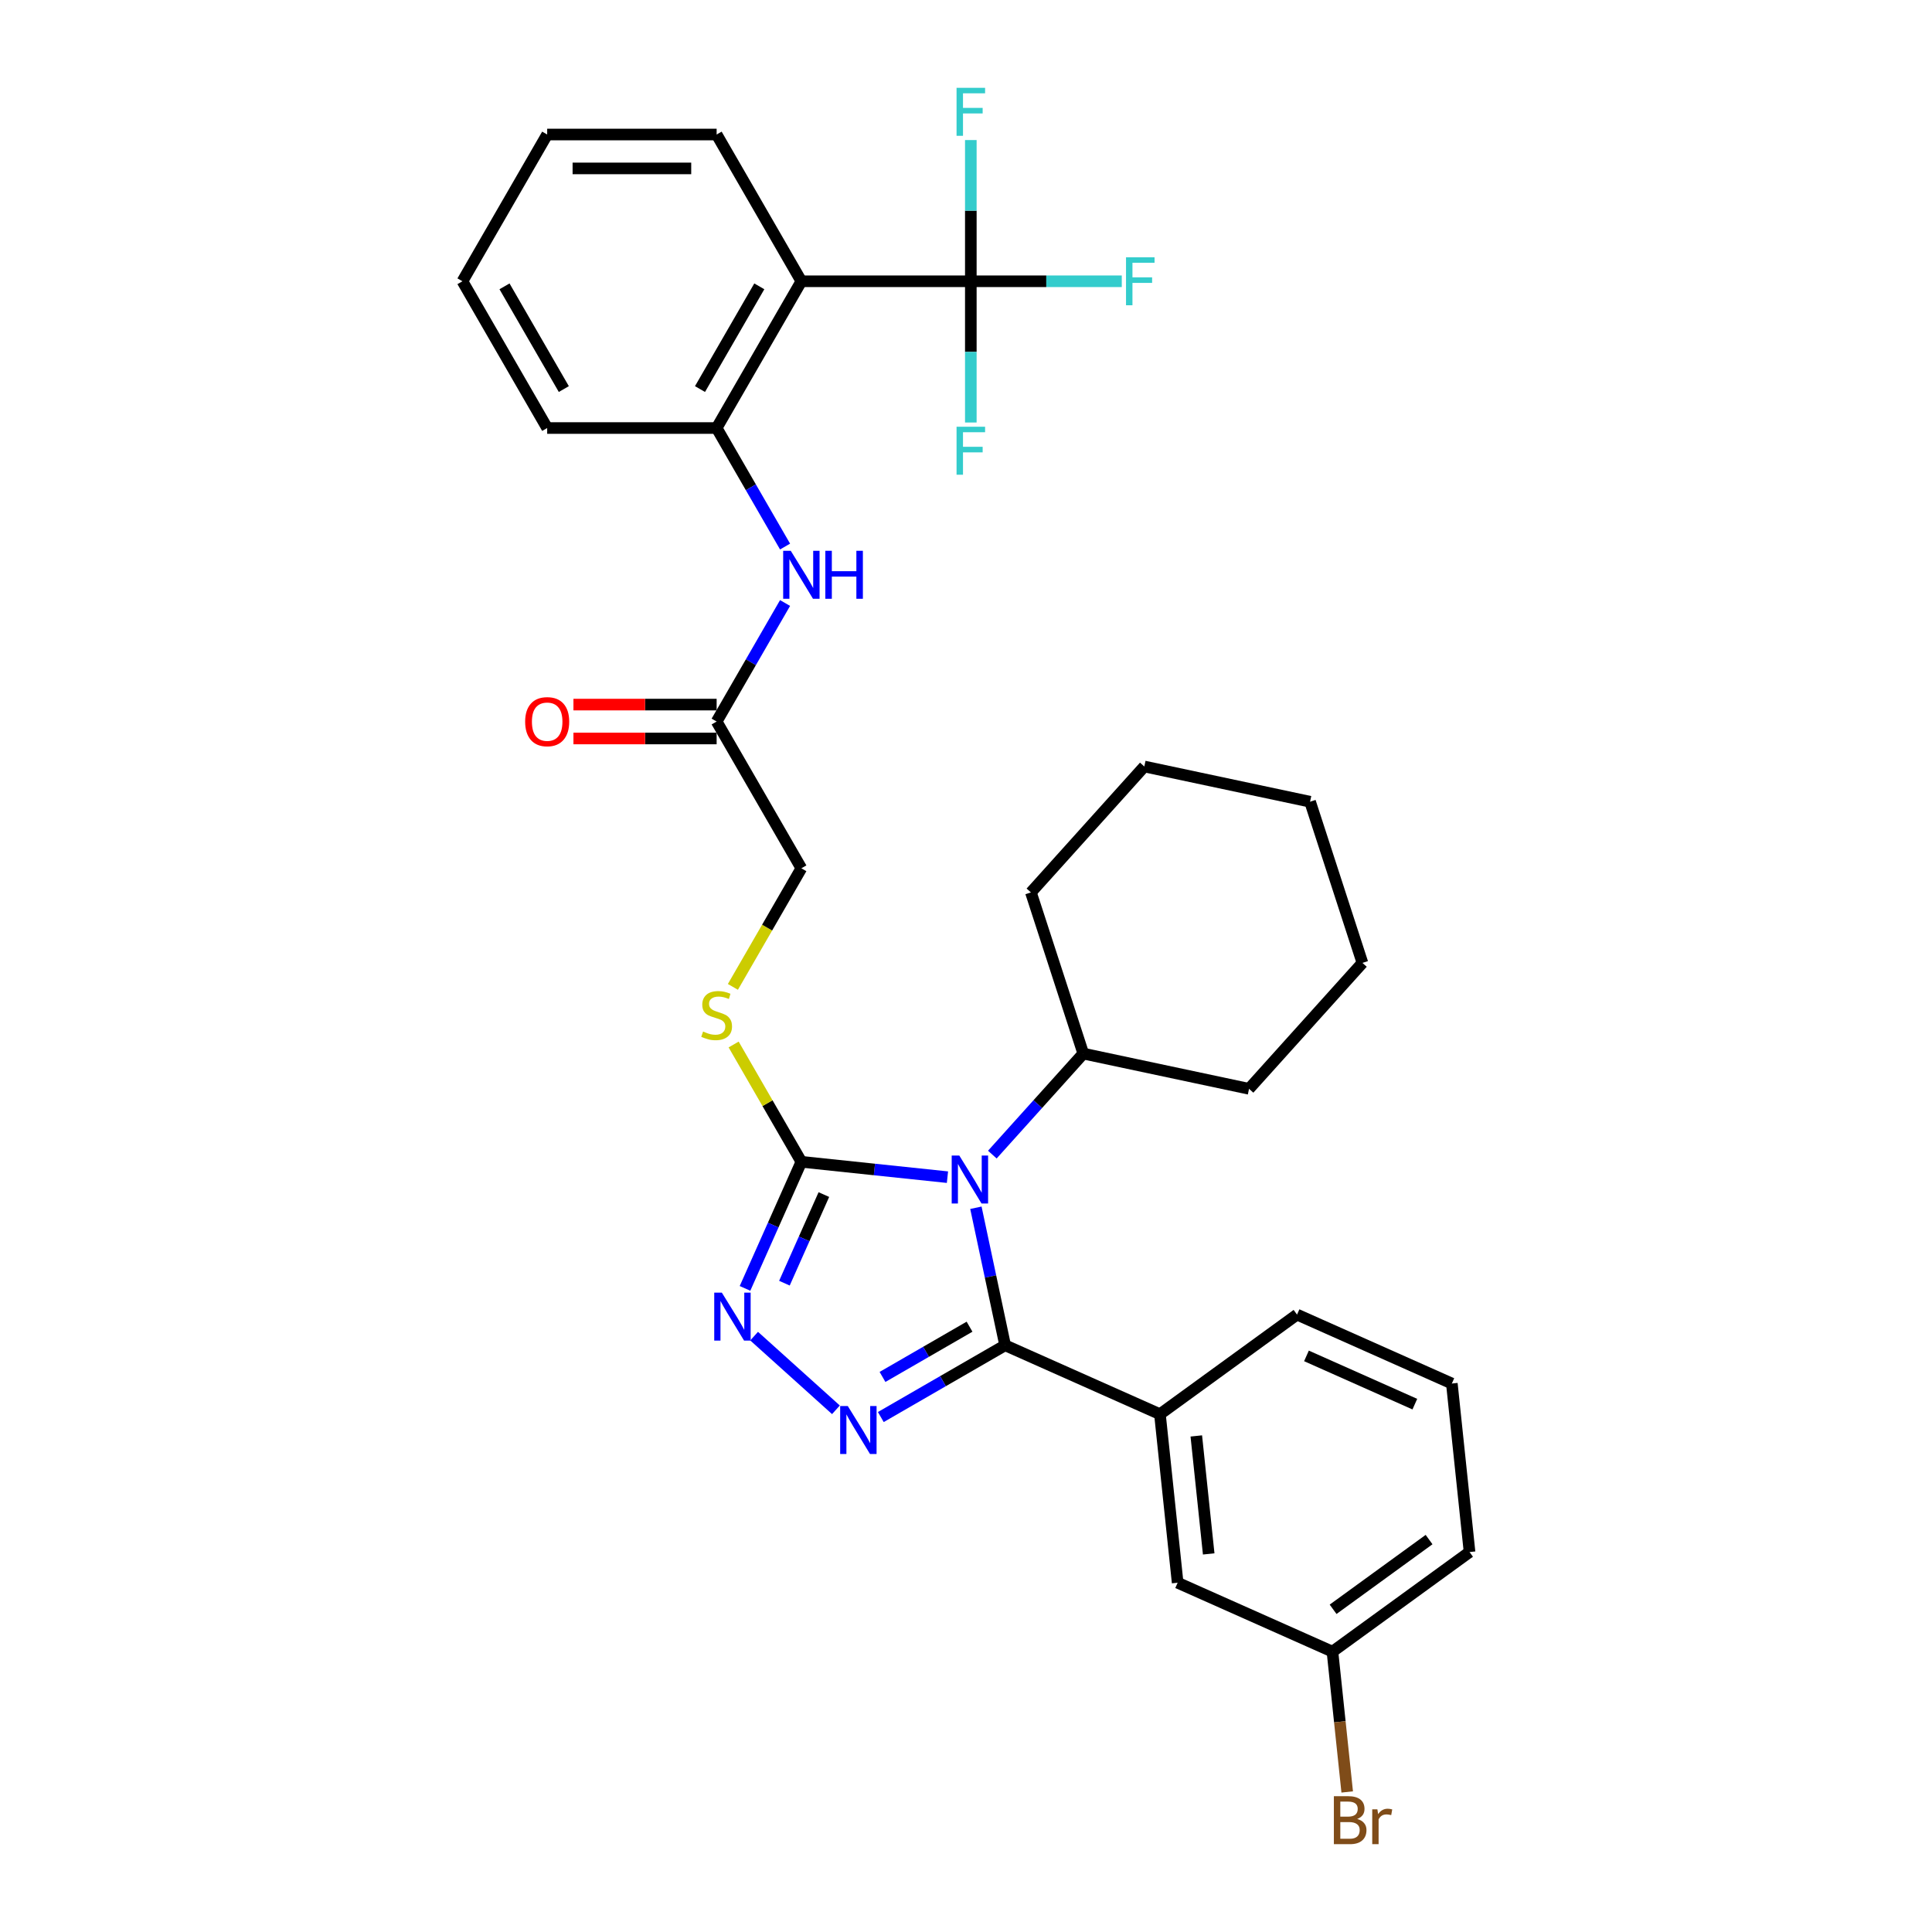 <?xml version='1.0' encoding='iso-8859-1'?>
<svg version='1.1' baseProfile='full'
              xmlns='http://www.w3.org/2000/svg'
                      xmlns:rdkit='http://www.rdkit.org/xml'
                      xmlns:xlink='http://www.w3.org/1999/xlink'
                  xml:space='preserve'
width='1000px' height='1000px' viewBox='0 0 1000 1000'>
<!-- END OF HEADER -->
<rect style='opacity:1.0;fill:#FFFFFF;stroke:none' width='1000' height='1000' x='0' y='0'> </rect>
<path class='bond-0' d='M 505.122,625.13 L 512.687,660.721' style='fill:none;fill-rule:evenodd;stroke:#0000FF;stroke-width:6px;stroke-linecap:butt;stroke-linejoin:miter;stroke-opacity:1' />
<path class='bond-0' d='M 512.687,660.721 L 520.252,696.312' style='fill:none;fill-rule:evenodd;stroke:#000000;stroke-width:6px;stroke-linecap:butt;stroke-linejoin:miter;stroke-opacity:1' />
<path class='bond-2' d='M 490.403,609.297 L 452.594,605.323' style='fill:none;fill-rule:evenodd;stroke:#0000FF;stroke-width:6px;stroke-linecap:butt;stroke-linejoin:miter;stroke-opacity:1' />
<path class='bond-2' d='M 452.594,605.323 L 414.785,601.349' style='fill:none;fill-rule:evenodd;stroke:#000000;stroke-width:6px;stroke-linecap:butt;stroke-linejoin:miter;stroke-opacity:1' />
<path class='bond-11' d='M 513.629,597.62 L 537.168,571.477' style='fill:none;fill-rule:evenodd;stroke:#0000FF;stroke-width:6px;stroke-linecap:butt;stroke-linejoin:miter;stroke-opacity:1' />
<path class='bond-11' d='M 537.168,571.477 L 560.707,545.335' style='fill:none;fill-rule:evenodd;stroke:#000000;stroke-width:6px;stroke-linecap:butt;stroke-linejoin:miter;stroke-opacity:1' />
<path class='bond-1' d='M 520.252,696.312 L 488.079,714.888' style='fill:none;fill-rule:evenodd;stroke:#000000;stroke-width:6px;stroke-linecap:butt;stroke-linejoin:miter;stroke-opacity:1' />
<path class='bond-1' d='M 488.079,714.888 L 455.905,733.463' style='fill:none;fill-rule:evenodd;stroke:#0000FF;stroke-width:6px;stroke-linecap:butt;stroke-linejoin:miter;stroke-opacity:1' />
<path class='bond-1' d='M 501.829,686.693 L 479.308,699.696' style='fill:none;fill-rule:evenodd;stroke:#000000;stroke-width:6px;stroke-linecap:butt;stroke-linejoin:miter;stroke-opacity:1' />
<path class='bond-1' d='M 479.308,699.696 L 456.786,712.699' style='fill:none;fill-rule:evenodd;stroke:#0000FF;stroke-width:6px;stroke-linecap:butt;stroke-linejoin:miter;stroke-opacity:1' />
<path class='bond-7' d='M 520.252,696.312 L 600.381,731.988' style='fill:none;fill-rule:evenodd;stroke:#000000;stroke-width:6px;stroke-linecap:butt;stroke-linejoin:miter;stroke-opacity:1' />
<path class='bond-32' d='M 432.679,729.712 L 390.332,691.582' style='fill:none;fill-rule:evenodd;stroke:#0000FF;stroke-width:6px;stroke-linecap:butt;stroke-linejoin:miter;stroke-opacity:1' />
<path class='bond-3' d='M 414.785,601.349 L 400.2,634.107' style='fill:none;fill-rule:evenodd;stroke:#000000;stroke-width:6px;stroke-linecap:butt;stroke-linejoin:miter;stroke-opacity:1' />
<path class='bond-3' d='M 400.2,634.107 L 385.616,666.865' style='fill:none;fill-rule:evenodd;stroke:#0000FF;stroke-width:6px;stroke-linecap:butt;stroke-linejoin:miter;stroke-opacity:1' />
<path class='bond-3' d='M 426.435,618.311 L 416.226,641.242' style='fill:none;fill-rule:evenodd;stroke:#000000;stroke-width:6px;stroke-linecap:butt;stroke-linejoin:miter;stroke-opacity:1' />
<path class='bond-3' d='M 416.226,641.242 L 406.017,664.172' style='fill:none;fill-rule:evenodd;stroke:#0000FF;stroke-width:6px;stroke-linecap:butt;stroke-linejoin:miter;stroke-opacity:1' />
<path class='bond-9' d='M 414.785,601.349 L 397.258,570.991' style='fill:none;fill-rule:evenodd;stroke:#000000;stroke-width:6px;stroke-linecap:butt;stroke-linejoin:miter;stroke-opacity:1' />
<path class='bond-9' d='M 397.258,570.991 L 379.731,540.633' style='fill:none;fill-rule:evenodd;stroke:#CCCC00;stroke-width:6px;stroke-linecap:butt;stroke-linejoin:miter;stroke-opacity:1' />
<path class='bond-4' d='M 502.497,145.586 L 414.785,145.586' style='fill:none;fill-rule:evenodd;stroke:#000000;stroke-width:6px;stroke-linecap:butt;stroke-linejoin:miter;stroke-opacity:1' />
<path class='bond-14' d='M 502.497,145.586 L 541.563,145.586' style='fill:none;fill-rule:evenodd;stroke:#000000;stroke-width:6px;stroke-linecap:butt;stroke-linejoin:miter;stroke-opacity:1' />
<path class='bond-14' d='M 541.563,145.586 L 580.63,145.586' style='fill:none;fill-rule:evenodd;stroke:#33CCCC;stroke-width:6px;stroke-linecap:butt;stroke-linejoin:miter;stroke-opacity:1' />
<path class='bond-15' d='M 502.497,145.586 L 502.497,182.136' style='fill:none;fill-rule:evenodd;stroke:#000000;stroke-width:6px;stroke-linecap:butt;stroke-linejoin:miter;stroke-opacity:1' />
<path class='bond-15' d='M 502.497,182.136 L 502.497,218.685' style='fill:none;fill-rule:evenodd;stroke:#33CCCC;stroke-width:6px;stroke-linecap:butt;stroke-linejoin:miter;stroke-opacity:1' />
<path class='bond-16' d='M 502.497,145.586 L 502.497,109.037' style='fill:none;fill-rule:evenodd;stroke:#000000;stroke-width:6px;stroke-linecap:butt;stroke-linejoin:miter;stroke-opacity:1' />
<path class='bond-16' d='M 502.497,109.037 L 502.497,72.487' style='fill:none;fill-rule:evenodd;stroke:#33CCCC;stroke-width:6px;stroke-linecap:butt;stroke-linejoin:miter;stroke-opacity:1' />
<path class='bond-5' d='M 414.785,145.586 L 370.929,221.547' style='fill:none;fill-rule:evenodd;stroke:#000000;stroke-width:6px;stroke-linecap:butt;stroke-linejoin:miter;stroke-opacity:1' />
<path class='bond-5' d='M 393.015,148.209 L 362.316,201.381' style='fill:none;fill-rule:evenodd;stroke:#000000;stroke-width:6px;stroke-linecap:butt;stroke-linejoin:miter;stroke-opacity:1' />
<path class='bond-20' d='M 414.785,145.586 L 370.929,69.626' style='fill:none;fill-rule:evenodd;stroke:#000000;stroke-width:6px;stroke-linecap:butt;stroke-linejoin:miter;stroke-opacity:1' />
<path class='bond-6' d='M 370.929,221.547 L 388.639,252.22' style='fill:none;fill-rule:evenodd;stroke:#000000;stroke-width:6px;stroke-linecap:butt;stroke-linejoin:miter;stroke-opacity:1' />
<path class='bond-6' d='M 388.639,252.22 L 406.348,282.894' style='fill:none;fill-rule:evenodd;stroke:#0000FF;stroke-width:6px;stroke-linecap:butt;stroke-linejoin:miter;stroke-opacity:1' />
<path class='bond-22' d='M 370.929,221.547 L 283.218,221.547' style='fill:none;fill-rule:evenodd;stroke:#000000;stroke-width:6px;stroke-linecap:butt;stroke-linejoin:miter;stroke-opacity:1' />
<path class='bond-12' d='M 600.381,731.988 L 609.549,819.219' style='fill:none;fill-rule:evenodd;stroke:#000000;stroke-width:6px;stroke-linecap:butt;stroke-linejoin:miter;stroke-opacity:1' />
<path class='bond-12' d='M 619.202,743.239 L 625.62,804.301' style='fill:none;fill-rule:evenodd;stroke:#000000;stroke-width:6px;stroke-linecap:butt;stroke-linejoin:miter;stroke-opacity:1' />
<path class='bond-21' d='M 600.381,731.988 L 671.341,680.432' style='fill:none;fill-rule:evenodd;stroke:#000000;stroke-width:6px;stroke-linecap:butt;stroke-linejoin:miter;stroke-opacity:1' />
<path class='bond-8' d='M 406.348,312.12 L 388.639,342.794' style='fill:none;fill-rule:evenodd;stroke:#0000FF;stroke-width:6px;stroke-linecap:butt;stroke-linejoin:miter;stroke-opacity:1' />
<path class='bond-8' d='M 388.639,342.794 L 370.929,373.468' style='fill:none;fill-rule:evenodd;stroke:#000000;stroke-width:6px;stroke-linecap:butt;stroke-linejoin:miter;stroke-opacity:1' />
<path class='bond-17' d='M 379.346,510.811 L 397.065,480.119' style='fill:none;fill-rule:evenodd;stroke:#CCCC00;stroke-width:6px;stroke-linecap:butt;stroke-linejoin:miter;stroke-opacity:1' />
<path class='bond-17' d='M 397.065,480.119 L 414.785,449.428' style='fill:none;fill-rule:evenodd;stroke:#000000;stroke-width:6px;stroke-linecap:butt;stroke-linejoin:miter;stroke-opacity:1' />
<path class='bond-10' d='M 370.929,373.468 L 414.785,449.428' style='fill:none;fill-rule:evenodd;stroke:#000000;stroke-width:6px;stroke-linecap:butt;stroke-linejoin:miter;stroke-opacity:1' />
<path class='bond-13' d='M 370.929,364.696 L 333.871,364.696' style='fill:none;fill-rule:evenodd;stroke:#000000;stroke-width:6px;stroke-linecap:butt;stroke-linejoin:miter;stroke-opacity:1' />
<path class='bond-13' d='M 333.871,364.696 L 296.813,364.696' style='fill:none;fill-rule:evenodd;stroke:#FF0000;stroke-width:6px;stroke-linecap:butt;stroke-linejoin:miter;stroke-opacity:1' />
<path class='bond-13' d='M 370.929,382.239 L 333.871,382.239' style='fill:none;fill-rule:evenodd;stroke:#000000;stroke-width:6px;stroke-linecap:butt;stroke-linejoin:miter;stroke-opacity:1' />
<path class='bond-13' d='M 333.871,382.239 L 296.813,382.239' style='fill:none;fill-rule:evenodd;stroke:#FF0000;stroke-width:6px;stroke-linecap:butt;stroke-linejoin:miter;stroke-opacity:1' />
<path class='bond-24' d='M 560.707,545.335 L 646.502,563.571' style='fill:none;fill-rule:evenodd;stroke:#000000;stroke-width:6px;stroke-linecap:butt;stroke-linejoin:miter;stroke-opacity:1' />
<path class='bond-25' d='M 560.707,545.335 L 533.602,461.916' style='fill:none;fill-rule:evenodd;stroke:#000000;stroke-width:6px;stroke-linecap:butt;stroke-linejoin:miter;stroke-opacity:1' />
<path class='bond-18' d='M 609.549,819.219 L 689.678,854.894' style='fill:none;fill-rule:evenodd;stroke:#000000;stroke-width:6px;stroke-linecap:butt;stroke-linejoin:miter;stroke-opacity:1' />
<path class='bond-19' d='M 689.678,854.894 L 693.494,891.204' style='fill:none;fill-rule:evenodd;stroke:#000000;stroke-width:6px;stroke-linecap:butt;stroke-linejoin:miter;stroke-opacity:1' />
<path class='bond-19' d='M 693.494,891.204 L 697.31,927.513' style='fill:none;fill-rule:evenodd;stroke:#7F4C19;stroke-width:6px;stroke-linecap:butt;stroke-linejoin:miter;stroke-opacity:1' />
<path class='bond-34' d='M 689.678,854.894 L 760.638,803.339' style='fill:none;fill-rule:evenodd;stroke:#000000;stroke-width:6px;stroke-linecap:butt;stroke-linejoin:miter;stroke-opacity:1' />
<path class='bond-34' d='M 690.011,832.969 L 739.683,796.88' style='fill:none;fill-rule:evenodd;stroke:#000000;stroke-width:6px;stroke-linecap:butt;stroke-linejoin:miter;stroke-opacity:1' />
<path class='bond-35' d='M 370.929,69.626 L 283.218,69.626' style='fill:none;fill-rule:evenodd;stroke:#000000;stroke-width:6px;stroke-linecap:butt;stroke-linejoin:miter;stroke-opacity:1' />
<path class='bond-35' d='M 357.773,87.168 L 296.374,87.168' style='fill:none;fill-rule:evenodd;stroke:#000000;stroke-width:6px;stroke-linecap:butt;stroke-linejoin:miter;stroke-opacity:1' />
<path class='bond-23' d='M 671.341,680.432 L 751.47,716.108' style='fill:none;fill-rule:evenodd;stroke:#000000;stroke-width:6px;stroke-linecap:butt;stroke-linejoin:miter;stroke-opacity:1' />
<path class='bond-23' d='M 676.225,701.809 L 732.315,726.782' style='fill:none;fill-rule:evenodd;stroke:#000000;stroke-width:6px;stroke-linecap:butt;stroke-linejoin:miter;stroke-opacity:1' />
<path class='bond-28' d='M 283.218,221.547 L 239.362,145.586' style='fill:none;fill-rule:evenodd;stroke:#000000;stroke-width:6px;stroke-linecap:butt;stroke-linejoin:miter;stroke-opacity:1' />
<path class='bond-28' d='M 291.831,201.381 L 261.132,148.209' style='fill:none;fill-rule:evenodd;stroke:#000000;stroke-width:6px;stroke-linecap:butt;stroke-linejoin:miter;stroke-opacity:1' />
<path class='bond-26' d='M 751.47,716.108 L 760.638,803.339' style='fill:none;fill-rule:evenodd;stroke:#000000;stroke-width:6px;stroke-linecap:butt;stroke-linejoin:miter;stroke-opacity:1' />
<path class='bond-30' d='M 646.502,563.571 L 705.192,498.389' style='fill:none;fill-rule:evenodd;stroke:#000000;stroke-width:6px;stroke-linecap:butt;stroke-linejoin:miter;stroke-opacity:1' />
<path class='bond-29' d='M 533.602,461.916 L 592.293,396.734' style='fill:none;fill-rule:evenodd;stroke:#000000;stroke-width:6px;stroke-linecap:butt;stroke-linejoin:miter;stroke-opacity:1' />
<path class='bond-27' d='M 283.218,69.626 L 239.362,145.586' style='fill:none;fill-rule:evenodd;stroke:#000000;stroke-width:6px;stroke-linecap:butt;stroke-linejoin:miter;stroke-opacity:1' />
<path class='bond-31' d='M 592.293,396.734 L 678.088,414.97' style='fill:none;fill-rule:evenodd;stroke:#000000;stroke-width:6px;stroke-linecap:butt;stroke-linejoin:miter;stroke-opacity:1' />
<path class='bond-33' d='M 705.192,498.389 L 678.088,414.97' style='fill:none;fill-rule:evenodd;stroke:#000000;stroke-width:6px;stroke-linecap:butt;stroke-linejoin:miter;stroke-opacity:1' />
<path  class='atom-0' d='M 496.525 598.097
L 504.665 611.254
Q 505.472 612.552, 506.77 614.903
Q 508.068 617.254, 508.138 617.394
L 508.138 598.097
L 511.436 598.097
L 511.436 622.937
L 508.033 622.937
L 499.297 608.553
Q 498.28 606.869, 497.192 604.939
Q 496.14 603.009, 495.824 602.413
L 495.824 622.937
L 492.596 622.937
L 492.596 598.097
L 496.525 598.097
' fill='#0000FF'/>
<path  class='atom-2' d='M 438.801 727.748
L 446.941 740.905
Q 447.748 742.203, 449.046 744.554
Q 450.344 746.904, 450.414 747.045
L 450.414 727.748
L 453.712 727.748
L 453.712 752.588
L 450.309 752.588
L 441.573 738.203
Q 440.555 736.519, 439.468 734.59
Q 438.415 732.66, 438.1 732.063
L 438.1 752.588
L 434.872 752.588
L 434.872 727.748
L 438.801 727.748
' fill='#0000FF'/>
<path  class='atom-4' d='M 373.619 669.058
L 381.758 682.214
Q 382.565 683.512, 383.864 685.863
Q 385.162 688.214, 385.232 688.354
L 385.232 669.058
L 388.53 669.058
L 388.53 693.897
L 385.127 693.897
L 376.391 679.513
Q 375.373 677.829, 374.285 675.899
Q 373.233 673.969, 372.917 673.373
L 372.917 693.897
L 369.689 693.897
L 369.689 669.058
L 373.619 669.058
' fill='#0000FF'/>
<path  class='atom-9' d='M 409.294 285.087
L 417.434 298.244
Q 418.241 299.542, 419.539 301.893
Q 420.837 304.243, 420.907 304.384
L 420.907 285.087
L 424.205 285.087
L 424.205 309.927
L 420.802 309.927
L 412.066 295.542
Q 411.049 293.858, 409.961 291.929
Q 408.908 289.999, 408.593 289.403
L 408.593 309.927
L 405.365 309.927
L 405.365 285.087
L 409.294 285.087
' fill='#0000FF'/>
<path  class='atom-9' d='M 427.188 285.087
L 430.556 285.087
L 430.556 295.648
L 443.256 295.648
L 443.256 285.087
L 446.624 285.087
L 446.624 309.927
L 443.256 309.927
L 443.256 298.454
L 430.556 298.454
L 430.556 309.927
L 427.188 309.927
L 427.188 285.087
' fill='#0000FF'/>
<path  class='atom-10' d='M 363.912 533.914
Q 364.193 534.019, 365.351 534.511
Q 366.509 535.002, 367.772 535.317
Q 369.07 535.598, 370.333 535.598
Q 372.684 535.598, 374.052 534.475
Q 375.42 533.318, 375.42 531.318
Q 375.42 529.949, 374.718 529.107
Q 374.052 528.265, 372.999 527.809
Q 371.947 527.353, 370.193 526.827
Q 367.982 526.16, 366.649 525.529
Q 365.351 524.897, 364.404 523.564
Q 363.491 522.231, 363.491 519.985
Q 363.491 516.863, 365.596 514.933
Q 367.737 513.004, 371.947 513.004
Q 374.824 513.004, 378.087 514.372
L 377.28 517.073
Q 374.297 515.845, 372.052 515.845
Q 369.631 515.845, 368.298 516.863
Q 366.965 517.845, 367 519.564
Q 367 520.898, 367.666 521.705
Q 368.368 522.512, 369.35 522.968
Q 370.368 523.424, 372.052 523.95
Q 374.297 524.652, 375.631 525.353
Q 376.964 526.055, 377.911 527.494
Q 378.894 528.897, 378.894 531.318
Q 378.894 534.756, 376.578 536.616
Q 374.297 538.44, 370.473 538.44
Q 368.263 538.44, 366.579 537.949
Q 364.93 537.493, 362.965 536.686
L 363.912 533.914
' fill='#CCCC00'/>
<path  class='atom-14' d='M 271.815 373.538
Q 271.815 367.573, 274.762 364.24
Q 277.709 360.907, 283.218 360.907
Q 288.726 360.907, 291.673 364.24
Q 294.62 367.573, 294.62 373.538
Q 294.62 379.572, 291.638 383.011
Q 288.656 386.414, 283.218 386.414
Q 277.745 386.414, 274.762 383.011
Q 271.815 379.607, 271.815 373.538
M 283.218 383.607
Q 287.007 383.607, 289.042 381.081
Q 291.112 378.52, 291.112 373.538
Q 291.112 368.661, 289.042 366.205
Q 287.007 363.714, 283.218 363.714
Q 279.429 363.714, 277.359 366.17
Q 275.324 368.626, 275.324 373.538
Q 275.324 378.555, 277.359 381.081
Q 279.429 383.607, 283.218 383.607
' fill='#FF0000'/>
<path  class='atom-15' d='M 582.823 133.166
L 597.594 133.166
L 597.594 136.008
L 586.156 136.008
L 586.156 143.551
L 596.331 143.551
L 596.331 146.428
L 586.156 146.428
L 586.156 158.006
L 582.823 158.006
L 582.823 133.166
' fill='#33CCCC'/>
<path  class='atom-16' d='M 495.111 220.878
L 509.882 220.878
L 509.882 223.72
L 498.444 223.72
L 498.444 231.263
L 508.619 231.263
L 508.619 234.14
L 498.444 234.14
L 498.444 245.718
L 495.111 245.718
L 495.111 220.878
' fill='#33CCCC'/>
<path  class='atom-17' d='M 495.111 45.455
L 509.882 45.455
L 509.882 48.296
L 498.444 48.296
L 498.444 55.84
L 508.619 55.84
L 508.619 58.717
L 498.444 58.717
L 498.444 70.294
L 495.111 70.294
L 495.111 45.455
' fill='#33CCCC'/>
<path  class='atom-20' d='M 702.478 941.494
Q 704.863 942.161, 706.056 943.634
Q 707.284 945.073, 707.284 947.213
Q 707.284 950.651, 705.074 952.616
Q 702.899 954.545, 698.759 954.545
L 690.408 954.545
L 690.408 929.706
L 697.741 929.706
Q 701.986 929.706, 704.127 931.425
Q 706.267 933.144, 706.267 936.301
Q 706.267 940.055, 702.478 941.494
M 693.741 932.512
L 693.741 940.301
L 697.741 940.301
Q 700.197 940.301, 701.46 939.319
Q 702.758 938.301, 702.758 936.301
Q 702.758 932.512, 697.741 932.512
L 693.741 932.512
M 698.759 951.739
Q 701.179 951.739, 702.478 950.581
Q 703.776 949.423, 703.776 947.213
Q 703.776 945.178, 702.337 944.16
Q 700.934 943.108, 698.232 943.108
L 693.741 943.108
L 693.741 951.739
L 698.759 951.739
' fill='#7F4C19'/>
<path  class='atom-20' d='M 712.933 936.512
L 713.319 939.003
Q 715.213 936.196, 718.301 936.196
Q 719.283 936.196, 720.616 936.547
L 720.09 939.494
Q 718.581 939.143, 717.739 939.143
Q 716.266 939.143, 715.283 939.74
Q 714.336 940.301, 713.564 941.669
L 713.564 954.545
L 710.266 954.545
L 710.266 936.512
L 712.933 936.512
' fill='#7F4C19'/>
</svg>
